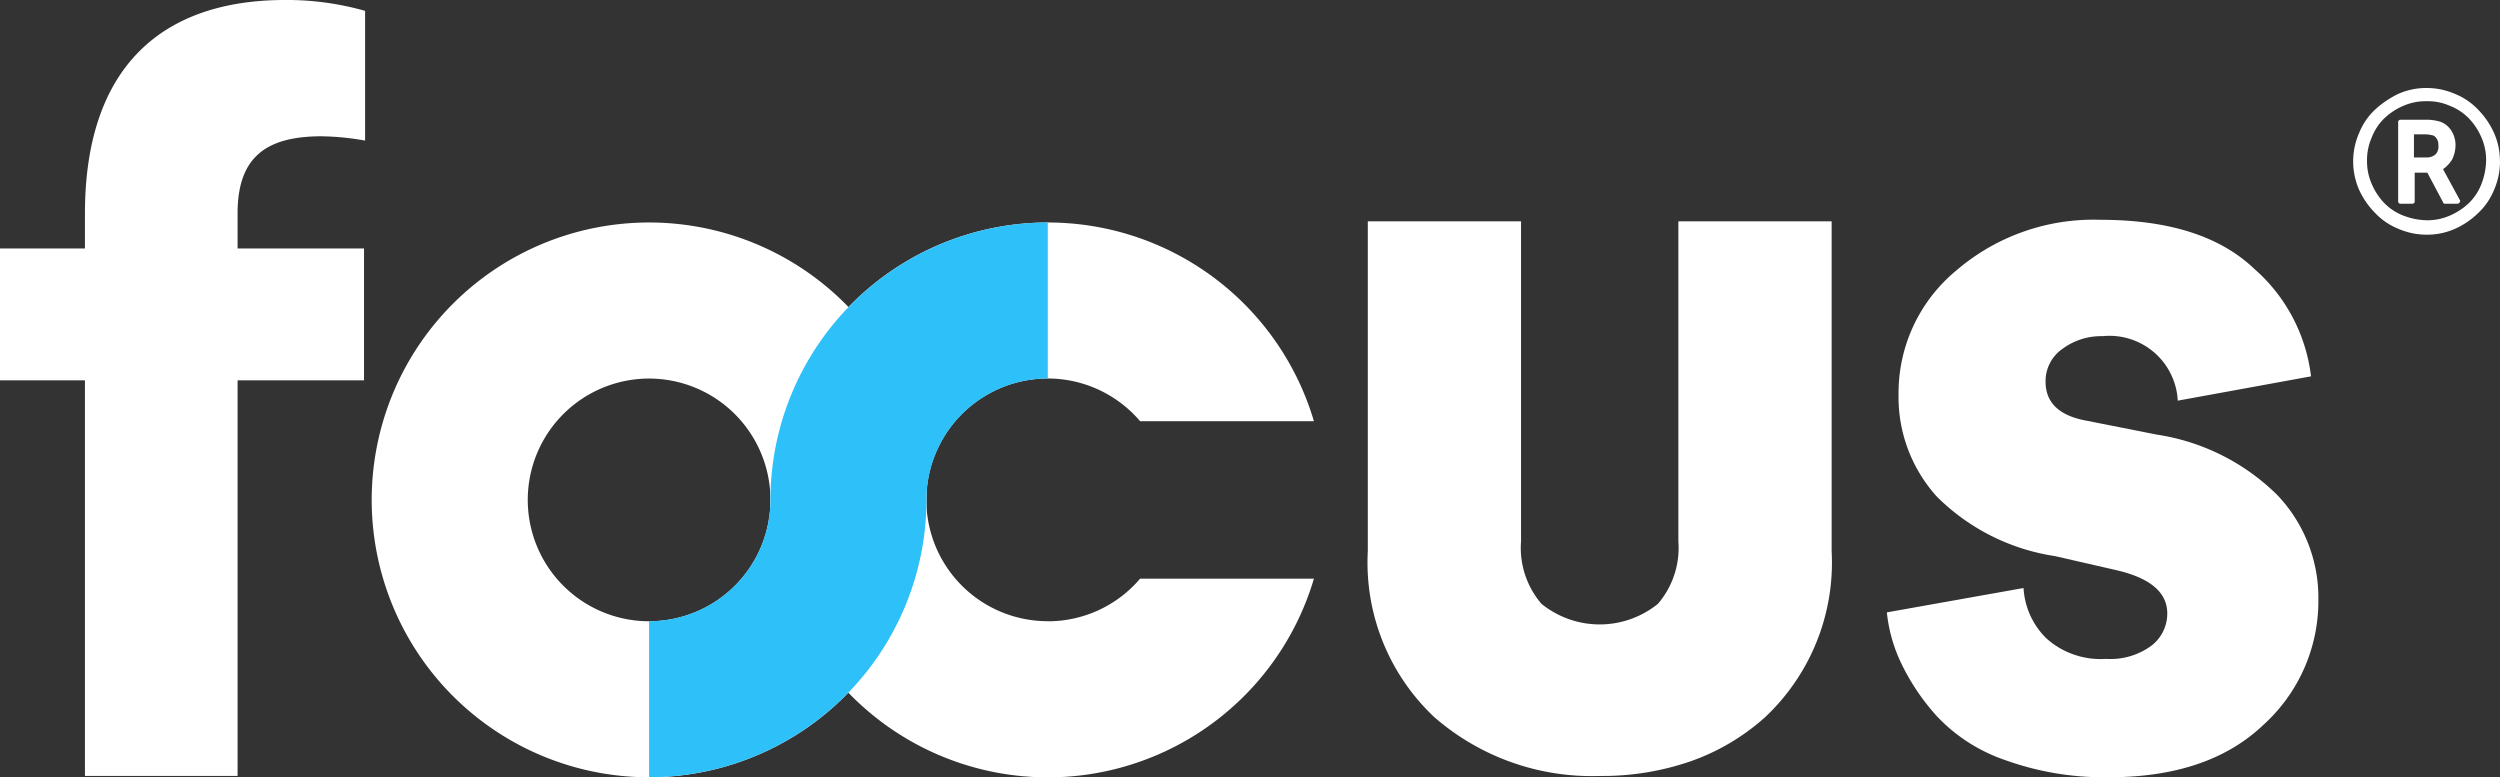 <svg xmlns="http://www.w3.org/2000/svg" xmlns:xlink="http://www.w3.org/1999/xlink" width="126.553" height="39.349" viewBox="0 0 126.553 39.349"><rect x="0" y="0" width="126.553" height="39.349" fill="#333333" stroke="none"/><defs><clipPath id="a"><rect width="7.431" height="7.431" fill="#fff"/></clipPath></defs><g transform="translate(-553.079 -115)"><path d="M186.649,26.4V43.107a10.736,10.736,0,0,1-3.361,8.388,11.166,11.166,0,0,1-3.756,2.232,13.678,13.678,0,0,1-4.621.75,12.129,12.129,0,0,1-8.381-2.982,10.736,10.736,0,0,1-3.361-8.388V26.4h7.757V42.6a4.345,4.345,0,0,0,1.035,3.164,4.688,4.688,0,0,0,5.894,0,4.345,4.345,0,0,0,1.035-3.164V26.4Z" transform="translate(459.15 99.803)" fill="#fff"/><path d="M12.027,10.813v1.765h6.4v6.676h-6.4V39.28H4.3V19.254H0V12.578H4.3V10.813C4.3,3.587,8,0,14.454,0a14.513,14.513,0,0,1,4.027.551V7.117A13.582,13.582,0,0,0,16.274,6.9c-2.924,0-4.248,1.158-4.248,3.916" transform="translate(553.079 114.999)" fill="#fff"/><path d="M225.113,46.1l6.907-1.231a3.868,3.868,0,0,0,1.151,2.543,4.1,4.1,0,0,0,3.025,1.044,3.5,3.5,0,0,0,2.3-.669,2.05,2.05,0,0,0,.8-1.632q0-1.607-2.624-2.2l-3.052-.7a10.728,10.728,0,0,1-6-3.025,7.514,7.514,0,0,1-1.927-5.167,8.039,8.039,0,0,1,2.918-6.263,10.654,10.654,0,0,1,7.308-2.57q5.192,0,7.79,2.49a8.571,8.571,0,0,1,2.864,5.434l-6.746,1.231a3.459,3.459,0,0,0-3.8-3.265,3.292,3.292,0,0,0-2.035.642,1.985,1.985,0,0,0-.857,1.66q0,1.606,2.088,1.98l3.534.7a11.007,11.007,0,0,1,6.1,3.052,7.532,7.532,0,0,1,2.088,5.3,8.457,8.457,0,0,1-2.784,6.344q-2.784,2.651-7.817,2.65a14.762,14.762,0,0,1-5.22-.856,8.542,8.542,0,0,1-3.48-2.222,11.215,11.215,0,0,1-1.82-2.7,7.763,7.763,0,0,1-.723-2.57" transform="translate(423.493 99.897)" fill="#fff"/><path d="M58.385,54.625A14.042,14.042,0,1,1,72.426,40.583,14.058,14.058,0,0,1,58.385,54.625m0-20.184a6.143,6.143,0,1,0,6.143,6.143,6.15,6.15,0,0,0-6.143-6.143" transform="translate(527.553 99.722)" fill="#fff"/><path d="M105.952,46.726A6.143,6.143,0,1,1,110.62,36.6h8.8a14.044,14.044,0,1,0,0,7.974h-8.8a6.119,6.119,0,0,1-4.668,2.156" transform="translate(500.171 99.72)" fill="#fff"/><path d="M77.433,54.624A14.058,14.058,0,0,0,91.474,40.582a6.149,6.149,0,0,1,6.142-6.143v-7.9A14.058,14.058,0,0,0,83.575,40.582a6.149,6.149,0,0,1-6.142,6.143Z" transform="translate(508.504 99.722)" fill="#2ec0f9"/><rect width="117.372" height="39.349" transform="translate(553.079 115)" fill="none"/><g transform="translate(672.201 119.455)"><g transform="translate(0 0)" clip-path="url(#a)"><path d="M7.431,3.715a3.582,3.582,0,0,1-.3,1.439,3.315,3.315,0,0,1-.8,1.171,4.053,4.053,0,0,1-1.172.8,3.464,3.464,0,0,1-1.439.3,3.579,3.579,0,0,1-1.439-.3,3.314,3.314,0,0,1-1.172-.8A4.054,4.054,0,0,1,.3,5.155a3.589,3.589,0,0,1,0-2.879A3.316,3.316,0,0,1,1.1,1.1,4.844,4.844,0,0,1,2.276.3,3.466,3.466,0,0,1,3.715,0,3.581,3.581,0,0,1,5.155.3a3.316,3.316,0,0,1,1.172.8,4.056,4.056,0,0,1,.8,1.172,3.467,3.467,0,0,1,.3,1.439M3.715.669A2.82,2.82,0,0,0,2.544.9a3.257,3.257,0,0,0-.971.636,2.719,2.719,0,0,0-.636.971A2.818,2.818,0,0,0,.7,3.682,2.818,2.818,0,0,0,.937,4.854a3.254,3.254,0,0,0,.636.971,2.72,2.72,0,0,0,.971.636,3.479,3.479,0,0,0,1.172.234A2.82,2.82,0,0,0,4.887,6.46a3.257,3.257,0,0,0,.971-.636,2.72,2.72,0,0,0,.636-.971,3.478,3.478,0,0,0,.234-1.172,2.82,2.82,0,0,0-.234-1.171,3.254,3.254,0,0,0-.636-.971A2.721,2.721,0,0,0,4.887.9,2.717,2.717,0,0,0,3.715.669m.837,3.448.837,1.54a.1.1,0,0,1,0,.134c-.033.033-.067.067-.1.067H4.653c-.067,0-.1-.033-.1-.067l-.8-1.506H3.113V5.724a.118.118,0,0,1-.134.134H2.41a.118.118,0,0,1-.134-.134V1.741a.118.118,0,0,1,.134-.134h1.2a2.468,2.468,0,0,1,.8.1,1.114,1.114,0,0,1,.569.469,1.35,1.35,0,0,1,.2.736,1.671,1.671,0,0,1-.167.7,1.68,1.68,0,0,1-.469.5c-.033-.067-.033-.033,0,0m-.234-1.2a.529.529,0,0,0-.234-.5,1.631,1.631,0,0,0-.5-.067h-.5V3.515h.669a.636.636,0,0,0,.435-.167.568.568,0,0,0,.134-.435" transform="translate(0 0)" fill="#fff"/></g></g></g></svg>